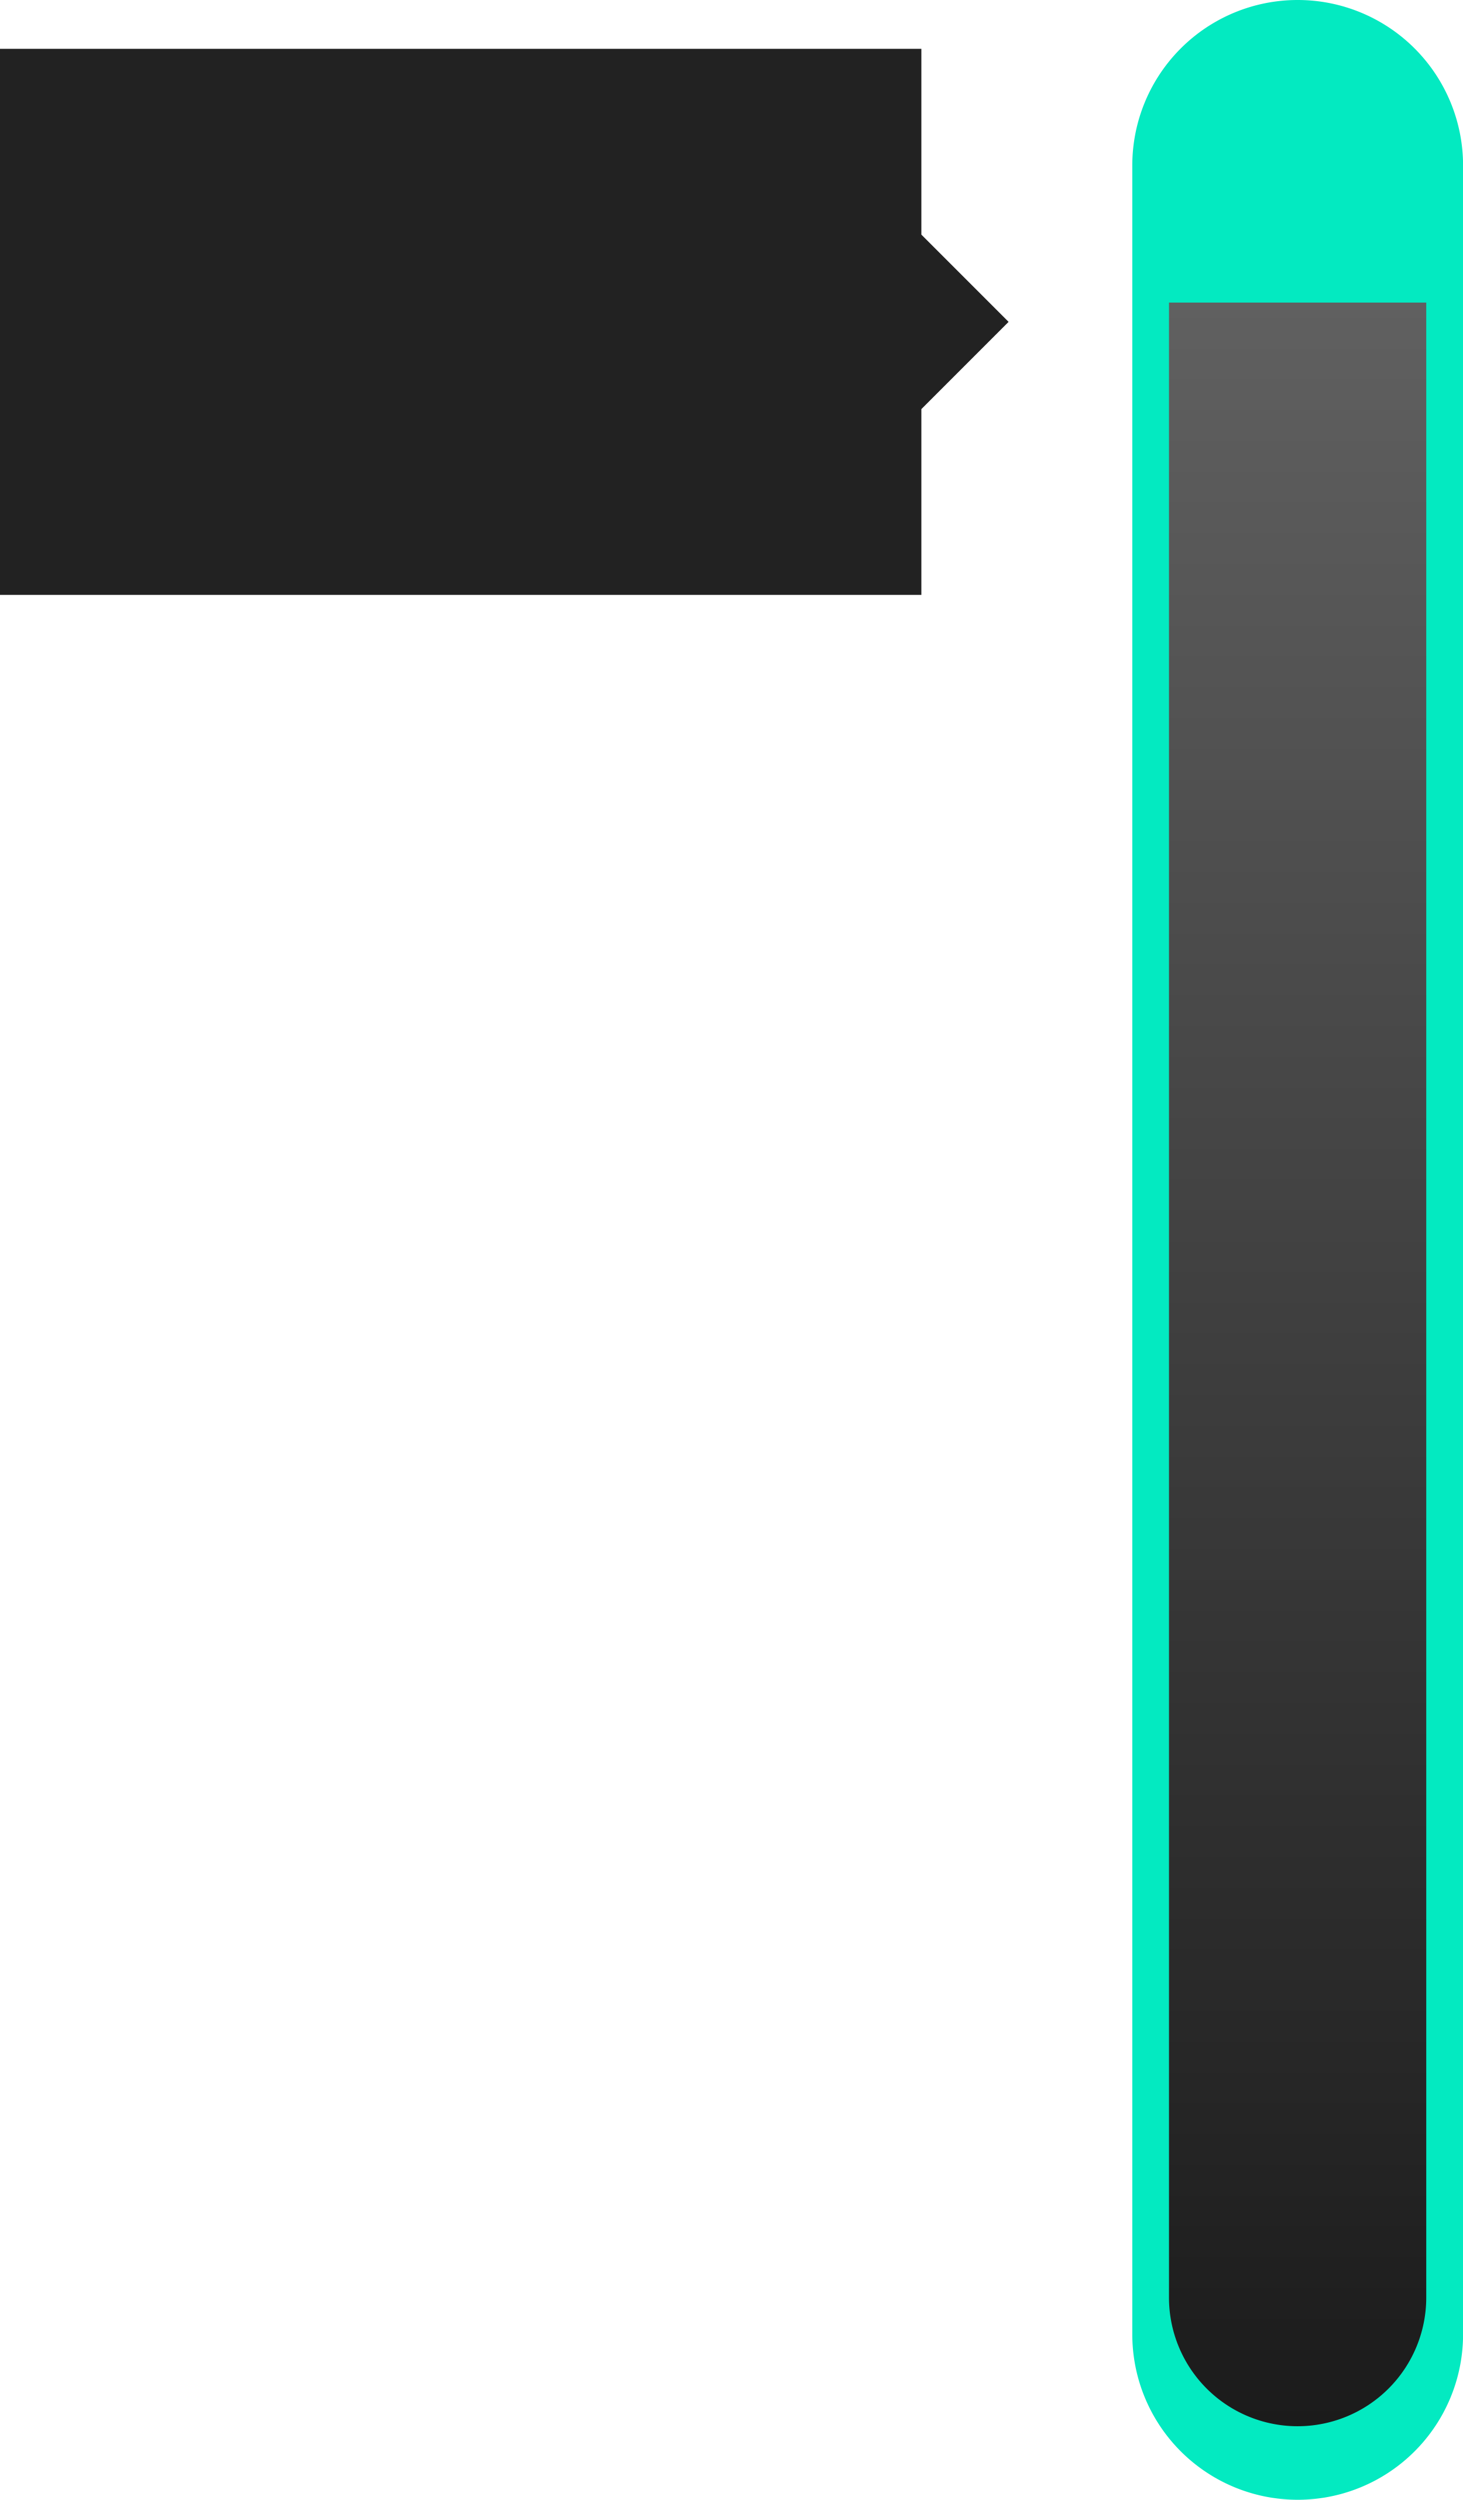 <svg xmlns="http://www.w3.org/2000/svg" xmlns:xlink="http://www.w3.org/1999/xlink" viewBox="0 0 90.079 153.877">
  <defs>
    <style>
      .cls-1 {
        fill: #03eac1;
      }

      .cls-2 {
        fill: #222;
      }

      .cls-3 {
        fill: url(#linear-gradient);
      }
    </style>
    <linearGradient id="linear-gradient" x1="79.896" y1="18.625" x2="79.896" y2="149.35" gradientUnits="userSpaceOnUse">
      <stop offset="0" stop-color="#606060"/>
      <stop offset="1" stop-color="#1b1b1b"/>
    </linearGradient>
  </defs>
  <g id="Layer_2" data-name="Layer 2">
    <g id="Layer_1-2" data-name="Layer 1">
      <g>
        <path class="cls-1" d="M79.9,153.877a10.183,10.183,0,0,1-10.183-10.183V10.183a10.183,10.183,0,1,1,20.366,0V143.694A10.183,10.183,0,0,1,79.9,153.877Z"/>
        <polygon class="cls-2" points="0 3.005 0 36.621 56.73 36.621 56.73 25.183 62.1 19.813 56.73 14.443 56.73 3.005 0 3.005"/>
        <path class="cls-3" d="M87.816,18.625V141.43a7.92,7.92,0,0,1-15.84,0V18.625Z"/>
      </g>
    </g>
  </g>
</svg>
